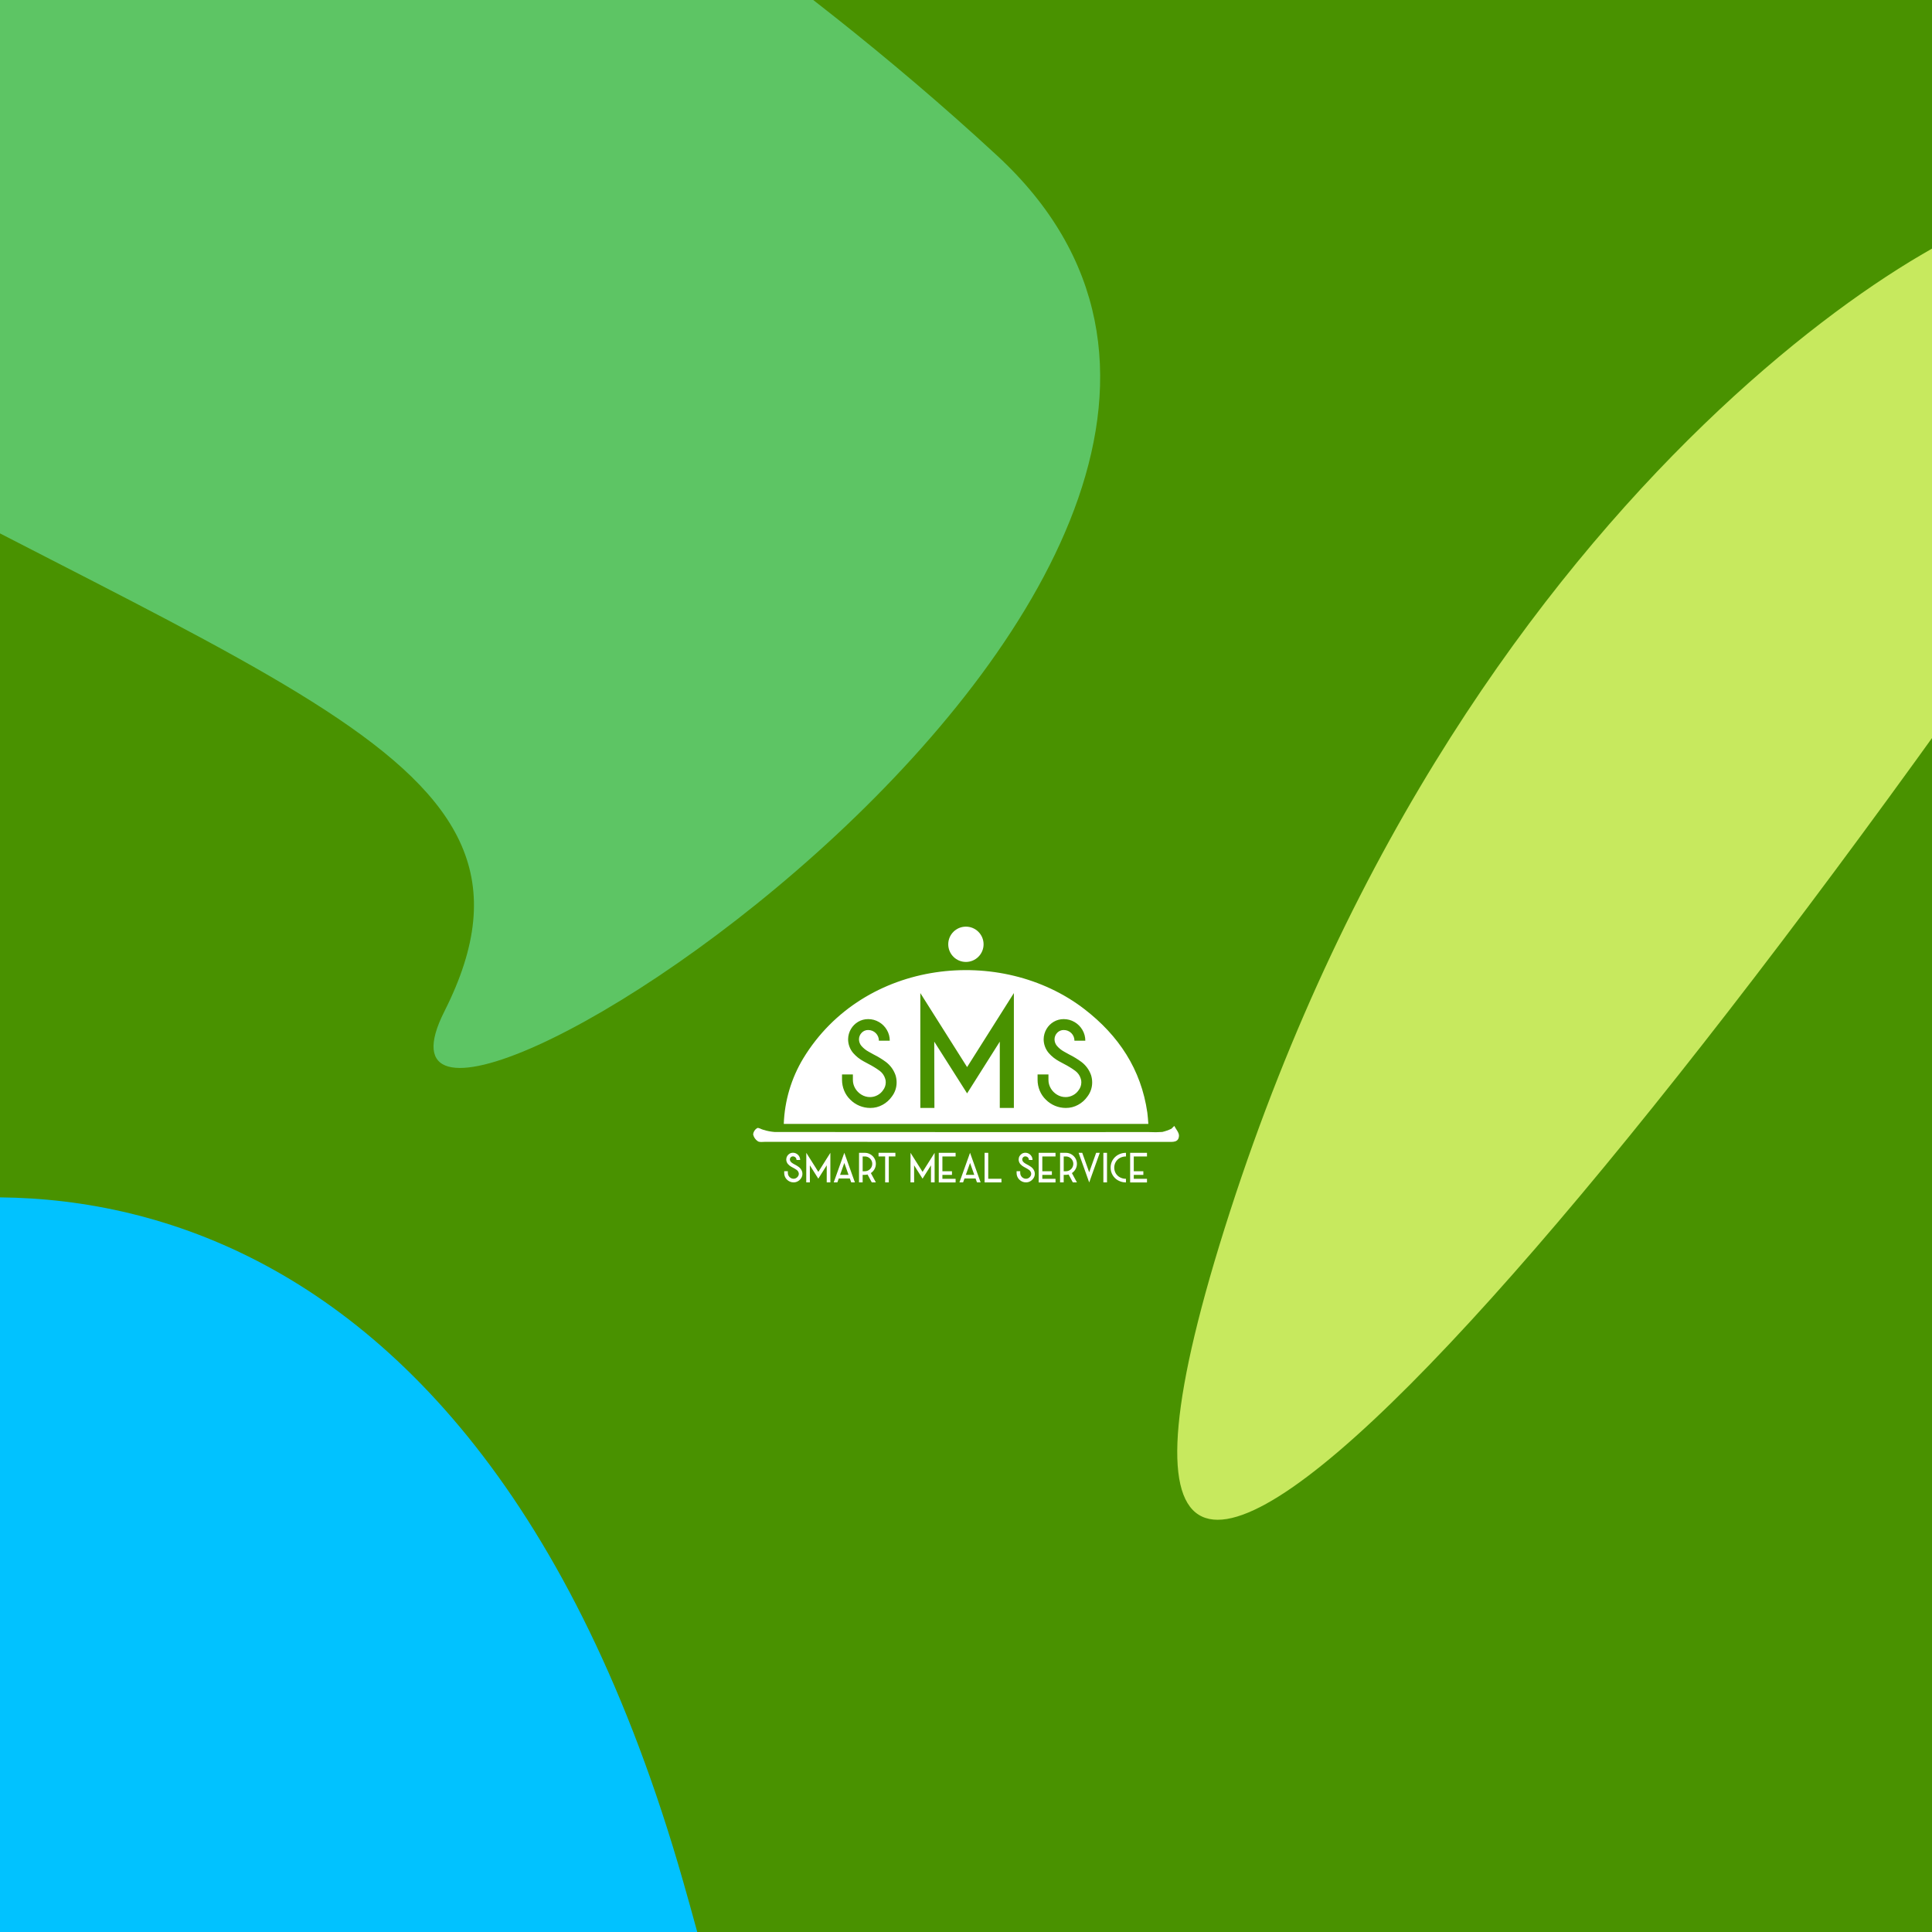 <?xml version="1.0" encoding="utf-8"?>
<svg xmlns="http://www.w3.org/2000/svg" fill="none" height="100%" overflow="visible" preserveAspectRatio="none" style="display: block;" viewBox="0 0 1080 1080" width="100%">
<g clip-path="url(#clip0_0_2890)" id="Frame 2136141182">
<rect fill="#499200" height="1080" width="1080"/>
<g filter="url(#filter0_f_0_2890)" id="Vector 159">
<path d="M687.54 677.367C822.34 259.894 1109.18 107.972 1136.63 118.201C1286.05 -33.836 1516.94 -235.605 1245.09 173.62C905.275 685.152 552.741 1094.84 687.54 677.367Z" fill="#C7E95E"/>
</g>
<g filter="url(#filter1_f_0_2890)" id="Vector 157">
<path d="M-190.705 195.883C-457.823 43.893 -450.277 -179.092 -413.114 -271.585C-351.113 -559.566 248.424 -505.07 174.478 -342.081C100.531 -179.092 310.426 -141.094 557.294 86.891C804.162 314.875 174.478 711.848 248.424 565.358C322.371 418.868 143.192 385.87 -190.705 195.883Z" fill="#5DC564"/>
</g>
<g filter="url(#filter2_f_0_2890)" id="Vector 158">
<path d="M-143.91 700.671C-19.331 640.266 260.222 625.85 381.801 1051.43C424.174 1199.76 437.735 1302.49 446.221 1372.54C765.568 1434.35 1001.39 1467.98 821 1483.98C456.173 1516.33 468.171 1553.74 446.221 1372.54C-130.001 1261.01 -978.171 1057.72 -143.91 700.671Z" fill="#01C2FF"/>
</g>
<g id="Group">
<path d="M656.433 629.387C657.365 631.246 659.154 633.151 659.055 634.951C658.841 638.807 655.427 638.311 652.691 638.311C598.72 638.311 544.749 638.311 490.778 638.311C469.741 638.311 448.704 638.305 427.667 638.293C426.293 638.293 424.612 638.624 423.627 637.965C422.28 637.073 421.336 635.689 421 634.11C421.079 633.392 421.324 632.703 421.716 632.096C422.108 631.49 422.636 630.983 423.258 630.615C424.006 630.193 425.562 631.312 426.792 631.594C428.814 632.222 430.9 632.623 433.011 632.79C502.846 632.849 572.68 632.864 642.515 632.835C644.924 632.968 647.339 632.945 649.745 632.767C651.503 632.352 653.21 631.747 654.837 630.964L656.433 629.387Z" fill="white" id="Vector"/>
<g id="Group_2">
<path d="M536.206 546.111C535.494 546.111 534.786 546.111 534.078 546.111L534.147 546.144C534.834 546.137 535.524 546.114 536.206 546.111Z" fill="white" id="Vector_2"/>
<path d="M641.364 621.943C637.869 597.694 625.326 578.87 606.232 564.135C559.794 528.326 482.947 535.932 449.052 591.601C442.352 602.704 438.595 615.329 438.136 628.285H641.937C641.733 625.948 641.652 623.929 641.364 621.943ZM498.545 612.991C497.193 614.915 495.41 616.498 493.339 617.615C491.237 618.778 488.868 619.376 486.465 619.349C484.395 619.348 482.346 618.94 480.435 618.146C478.523 617.353 476.788 616.19 475.327 614.726C473.843 613.296 472.672 611.573 471.89 609.667C471.095 607.742 470.689 605.679 470.696 603.597V600.634H476.766V603.597C476.753 605.287 477.203 606.948 478.066 608.401C478.92 609.856 480.126 611.074 481.574 611.941C483.022 612.827 484.689 613.29 486.386 613.279C487.799 613.274 489.189 612.925 490.436 612.261C491.718 611.605 492.813 610.636 493.619 609.443C494.604 608.185 495.141 606.634 495.146 605.036C495.168 604.297 495.045 603.561 494.785 602.87C494.266 601.202 493.241 599.736 491.852 598.676C489.851 597.208 487.734 595.903 485.523 594.775L482.702 593.249C480.51 592.069 478.55 590.503 476.916 588.625C475.089 586.463 474.09 583.724 474.095 580.894C474.122 578.897 474.67 576.941 475.686 575.221C476.664 573.545 478.059 572.151 479.736 571.175C481.424 570.188 483.348 569.676 485.304 569.694C487.428 569.682 489.515 570.243 491.345 571.32C493.176 572.378 494.697 573.898 495.757 575.727C496.835 577.554 497.397 579.638 497.384 581.759H491.307C491.314 580.971 491.163 580.189 490.863 579.46C490.563 578.731 490.121 578.069 489.562 577.513C489.003 576.957 488.338 576.518 487.607 576.222C486.876 575.926 486.093 575.778 485.304 575.788C484.638 575.777 483.977 575.903 483.361 576.158C482.745 576.412 482.189 576.79 481.725 577.268C480.736 578.255 480.177 579.592 480.169 580.988C480.181 582.323 480.654 583.612 481.508 584.638C482.697 586.011 484.132 587.151 485.739 587.997C486.028 588.191 486.896 588.672 488.344 589.442C490.75 590.641 493.05 592.043 495.217 593.633C497.676 595.49 499.534 598.027 500.564 600.929C500.995 602.26 501.215 603.65 501.215 605.049C501.236 607.919 500.295 610.714 498.542 612.989L498.545 612.991ZM566.76 619.349H558.888V582.283L540.617 611.206L522.251 582.283L522.346 619.349H514.474V555.138L540.617 596.509L566.76 555.138V619.349ZM607.859 612.991C606.507 614.915 604.724 616.498 602.653 617.615C600.551 618.778 598.182 619.375 595.779 619.349C593.709 619.348 591.66 618.94 589.749 618.146C587.838 617.353 586.102 616.19 584.641 614.726C583.158 613.295 581.988 611.573 581.207 609.667C580.411 607.743 580.005 605.679 580.013 603.597V600.634H586.09V603.597C586.079 605.287 586.529 606.948 587.393 608.401C588.247 609.856 589.453 611.074 590.901 611.941C592.349 612.827 594.016 613.29 595.713 613.279C597.126 613.274 598.516 612.924 599.763 612.261C601.045 611.605 602.14 610.636 602.946 609.443C603.931 608.185 604.468 606.634 604.473 605.036C604.495 604.297 604.372 603.561 604.112 602.87C603.59 601.2 602.56 599.734 601.166 598.676C599.165 597.208 597.048 595.903 594.837 594.775L592.014 593.249C589.823 592.069 587.863 590.502 586.23 588.625C584.403 586.463 583.404 583.724 583.409 580.894C583.436 578.897 583.985 576.941 585 575.221C585.978 573.545 587.374 572.152 589.051 571.175C590.739 570.188 592.663 569.676 594.618 569.694C596.742 569.682 598.829 570.243 600.659 571.32C602.49 572.379 604.011 573.898 605.071 575.727C606.148 577.554 606.711 579.639 606.698 581.759H600.624C600.63 580.971 600.479 580.189 600.179 579.46C599.88 578.731 599.437 578.068 598.878 577.512C598.318 576.956 597.653 576.517 596.922 576.221C596.191 575.925 595.407 575.778 594.618 575.788C593.952 575.777 593.291 575.903 592.675 576.158C592.06 576.412 591.503 576.79 591.039 577.268C590.051 578.255 589.492 579.592 589.483 580.988C589.495 582.323 589.968 583.612 590.823 584.638C592.011 586.011 593.446 587.151 595.054 587.997C595.342 588.191 596.21 588.672 597.658 589.442C600.065 590.641 602.364 592.043 604.532 593.633C606.99 595.49 608.849 598.027 609.878 600.929C610.309 602.26 610.529 603.65 610.53 605.049C610.55 607.919 609.609 610.714 607.856 612.989L607.859 612.991Z" fill="white" id="Vector_3"/>
</g>
<path d="M441.627 660.573C440.986 660.309 440.403 659.92 439.914 659.428C439.419 658.952 439.029 658.377 438.768 657.742C438.502 657.097 438.367 656.405 438.371 655.708V654.718H440.408V655.708C440.404 656.271 440.554 656.825 440.843 657.31C441.127 657.796 441.529 658.203 442.012 658.492C442.494 658.787 443.05 658.941 443.615 658.937C444.087 658.936 444.551 658.82 444.967 658.599C445.395 658.38 445.76 658.056 446.029 657.658C446.357 657.239 446.537 656.721 446.538 656.188C446.545 655.942 446.505 655.697 446.418 655.466C446.246 654.91 445.904 654.421 445.441 654.067C444.774 653.577 444.068 653.142 443.33 652.765L442.388 652.257C441.657 651.863 441.003 651.34 440.459 650.713C439.849 649.992 439.515 649.078 439.517 648.134C439.525 647.468 439.708 646.816 440.046 646.242C440.373 645.684 440.838 645.22 441.398 644.894C441.961 644.565 442.604 644.394 443.256 644.401C443.964 644.397 444.66 644.584 445.27 644.943C445.881 645.296 446.388 645.803 446.742 646.413C447.102 647.022 447.29 647.717 447.286 648.424H445.25C445.253 648.161 445.204 647.899 445.104 647.655C445.005 647.411 444.858 647.189 444.671 647.002C444.485 646.816 444.263 646.668 444.019 646.569C443.774 646.469 443.513 646.42 443.249 646.423C443.027 646.419 442.806 646.461 442.601 646.546C442.395 646.631 442.21 646.757 442.055 646.916C441.73 647.248 441.547 647.693 441.546 648.157C441.549 648.602 441.707 649.031 441.991 649.373C442.387 649.831 442.866 650.211 443.401 650.494C443.498 650.559 443.788 650.72 444.27 650.977C445.072 651.378 445.838 651.846 446.561 652.376C447.38 652.996 448 653.842 448.343 654.81C448.486 655.254 448.559 655.717 448.559 656.183C448.566 657.142 448.252 658.076 447.666 658.836C447.215 659.477 446.62 660.005 445.929 660.377C445.229 660.765 444.439 660.965 443.638 660.957C442.949 660.963 442.265 660.832 441.627 660.573Z" fill="white" id="Vector_4"/>
<path d="M450.726 644.434L457.457 655.087L464.18 644.434V660.964H462.144V651.42L457.439 658.869L452.709 651.42L452.732 660.964H450.695L450.726 644.434Z" fill="white" id="Vector_5"/>
<path d="M471.979 644.412L477.891 660.97H475.854L475.057 658.775H468.881L468.084 660.97H466.048L471.979 644.412ZM474.344 656.751L471.979 650.098L469.614 656.751H474.344Z" fill="white" id="Vector_6"/>
<path d="M480.208 644.434H483.441C484.527 644.428 485.594 644.715 486.529 645.266C487.462 645.805 488.24 646.577 488.785 647.506C489.336 648.436 489.624 649.498 489.617 650.578C489.622 651.616 489.359 652.637 488.853 653.544C488.367 654.438 487.667 655.2 486.817 655.761L489.617 660.967H487.326L484.961 656.555C484.462 656.682 483.949 656.747 483.433 656.748H482.227V660.967H480.19L480.208 644.434ZM483.441 654.726C484.174 654.732 484.895 654.541 485.529 654.172C486.159 653.808 486.681 653.284 487.043 652.653C487.405 652.023 487.594 651.308 487.591 650.581C487.595 649.857 487.403 649.145 487.036 648.521C486.671 647.892 486.147 647.37 485.516 647.008C484.885 646.646 484.169 646.458 483.441 646.461H482.234V654.729L483.441 654.726Z" fill="white" id="Vector_7"/>
<path d="M494.805 646.458H491.113V644.423H500.533V646.458H496.841V660.969H494.805V646.458Z" fill="white" id="Vector_8"/>
<path d="M508.992 644.434L515.723 655.087L522.456 644.434V660.964H520.42V651.42L515.712 658.869L510.985 651.42L511.008 660.964H508.971L508.992 644.434Z" fill="white" id="Vector_9"/>
<path d="M524.772 644.434H534.191V646.469H526.809V654.736H532.155V656.771H526.809V658.965H534.191V661H524.772V644.434Z" fill="white" id="Vector_10"/>
<path d="M542.262 644.412L548.173 660.97H546.137L545.34 658.775H539.164L538.367 660.97H536.33L542.262 644.412ZM544.625 656.751L542.262 650.098L539.897 656.751H544.625Z" fill="white" id="Vector_11"/>
<path d="M550.395 644.434H552.432V658.943H559.814V660.977H550.395V644.434Z" fill="white" id="Vector_12"/>
<path d="M571.533 660.573C570.891 660.309 570.309 659.92 569.82 659.428C569.325 658.952 568.935 658.378 568.674 657.742C568.408 657.097 568.273 656.405 568.277 655.708V654.718H570.314V655.708C570.31 656.271 570.461 656.825 570.749 657.31C571.033 657.796 571.435 658.202 571.918 658.492C572.4 658.787 572.956 658.941 573.522 658.937C573.992 658.936 574.455 658.82 574.871 658.599C575.299 658.38 575.664 658.057 575.932 657.658C576.261 657.238 576.44 656.721 576.442 656.188C576.449 655.942 576.408 655.697 576.322 655.466C576.15 654.91 575.808 654.421 575.344 654.067C574.677 653.577 573.971 653.142 573.234 652.765L572.294 652.257C571.563 651.862 570.91 651.34 570.365 650.713C569.755 649.992 569.421 649.078 569.423 648.134C569.431 647.468 569.613 646.816 569.952 646.242C570.279 645.684 570.745 645.22 571.304 644.894C571.868 644.565 572.51 644.394 573.163 644.401C573.871 644.396 574.568 644.583 575.179 644.943C575.789 645.296 576.296 645.803 576.65 646.413C577.009 647.022 577.197 647.717 577.193 648.424H575.156C575.159 648.16 575.11 647.899 575.01 647.654C574.911 647.41 574.763 647.188 574.577 647.001C574.39 646.815 574.168 646.667 573.923 646.568C573.678 646.469 573.416 646.419 573.152 646.423C572.93 646.419 572.71 646.462 572.504 646.546C572.299 646.631 572.113 646.757 571.958 646.916C571.633 647.248 571.45 647.693 571.449 648.157C571.453 648.601 571.611 649.031 571.895 649.373C572.292 649.831 572.771 650.212 573.308 650.494C573.404 650.558 573.695 650.721 574.176 650.977C574.978 651.378 575.745 651.846 576.467 652.376C577.286 652.996 577.906 653.842 578.249 654.81C578.392 655.254 578.465 655.717 578.465 656.183C578.473 657.142 578.158 658.076 577.572 658.836C577.12 659.477 576.525 660.005 575.833 660.377C575.133 660.765 574.343 660.965 573.542 660.957C572.854 660.963 572.171 660.832 571.533 660.573Z" fill="white" id="Vector_13"/>
<path d="M580.623 644.434H590.043V646.469H582.66V654.736H588.006V656.771H582.66V658.965H590.043V661H580.623V644.434Z" fill="white" id="Vector_14"/>
<path d="M592.596 644.434H595.829C596.915 644.428 597.982 644.715 598.917 645.266C599.851 645.805 600.628 646.577 601.173 647.506C601.725 648.436 602.013 649.498 602.005 650.578C602.01 651.616 601.747 652.637 601.242 653.544C600.755 654.438 600.056 655.2 599.205 655.761L602.005 660.967H599.714L597.349 656.555C596.85 656.682 596.337 656.747 595.822 656.748H594.615V660.967H592.578L592.596 644.434ZM595.829 654.726C596.562 654.732 597.284 654.541 597.917 654.172C598.547 653.808 599.069 653.284 599.431 652.653C599.793 652.023 599.982 651.308 599.979 650.581C599.983 649.857 599.791 649.145 599.424 648.521C599.06 647.892 598.535 647.37 597.904 647.008C597.273 646.646 596.557 646.458 595.829 646.461H594.623V654.729L595.829 654.726Z" fill="white" id="Vector_15"/>
<path d="M602.943 644.434H604.979L608.864 655.303L612.749 644.434H614.786L608.874 660.992L602.943 644.434Z" fill="white" id="Vector_16"/>
<path d="M616.789 644.434H618.826V660.964H616.789V644.434Z" fill="white" id="Vector_17"/>
<path d="M625.056 659.872C623.771 659.169 622.7 658.131 621.959 656.869C621.217 655.606 620.832 654.166 620.846 652.703C620.825 651.218 621.218 649.757 621.981 648.484C622.728 647.238 623.794 646.215 625.069 645.518C626.406 644.787 627.91 644.414 629.435 644.435V646.469C628.257 646.45 627.095 646.732 626.057 647.288C625.087 647.808 624.278 648.583 623.717 649.529C623.159 650.499 622.866 651.598 622.866 652.717C622.866 653.835 623.159 654.934 623.717 655.904C624.28 656.853 625.094 657.629 626.07 658.145C627.101 658.692 628.254 658.971 629.422 658.954V660.988C627.895 661 626.39 660.615 625.056 659.872Z" fill="white" id="Vector_18"/>
<path d="M631.752 644.434H641.172V646.469H633.789V654.736H639.135V656.771H633.789V658.965H641.172V661H631.752V644.434Z" fill="white" id="Vector_19"/>
<path d="M539.951 537.73C545.405 537.73 549.826 533.313 549.826 527.865C549.826 522.417 545.405 518 539.951 518C534.497 518 530.076 522.417 530.076 527.865C530.076 533.313 534.497 537.73 539.951 537.73Z" fill="white" id="Vector_20"/>
</g>
</g>
<defs>
<filter color-interpolation-filters="sRGB" filterUnits="userSpaceOnUse" height="1257.54" id="filter0_f_0_2890" width="1052.92" x="488.088" y="-237.975">
<feFlood flood-opacity="0" result="BackgroundImageFix"/>
<feBlend in="SourceGraphic" in2="BackgroundImageFix" mode="normal" result="shape"/>
<feGaussianBlur result="effect1_foregroundBlur_0_2890" stdDeviation="85"/>
</filter>
<filter color-interpolation-filters="sRGB" filterUnits="userSpaceOnUse" height="1451" id="filter1_f_0_2890" width="1425" x="-621" y="-665">
<feFlood flood-opacity="0" result="BackgroundImageFix"/>
<feBlend in="SourceGraphic" in2="BackgroundImageFix" mode="normal" result="shape"/>
<feGaussianBlur result="effect1_foregroundBlur_0_2890" stdDeviation="94.5"/>
</filter>
<filter color-interpolation-filters="sRGB" filterUnits="userSpaceOnUse" height="1583.59" id="filter2_f_0_2890" width="2118.81" x="-864.257" y="298.329">
<feFlood flood-opacity="0" result="BackgroundImageFix"/>
<feBlend in="SourceGraphic" in2="BackgroundImageFix" mode="normal" result="shape"/>
<feGaussianBlur result="effect1_foregroundBlur_0_2890" stdDeviation="185.5"/>
</filter>
<clipPath id="clip0_0_2890">
<rect fill="white" height="1080" width="1080"/>
</clipPath>
</defs>
</svg>